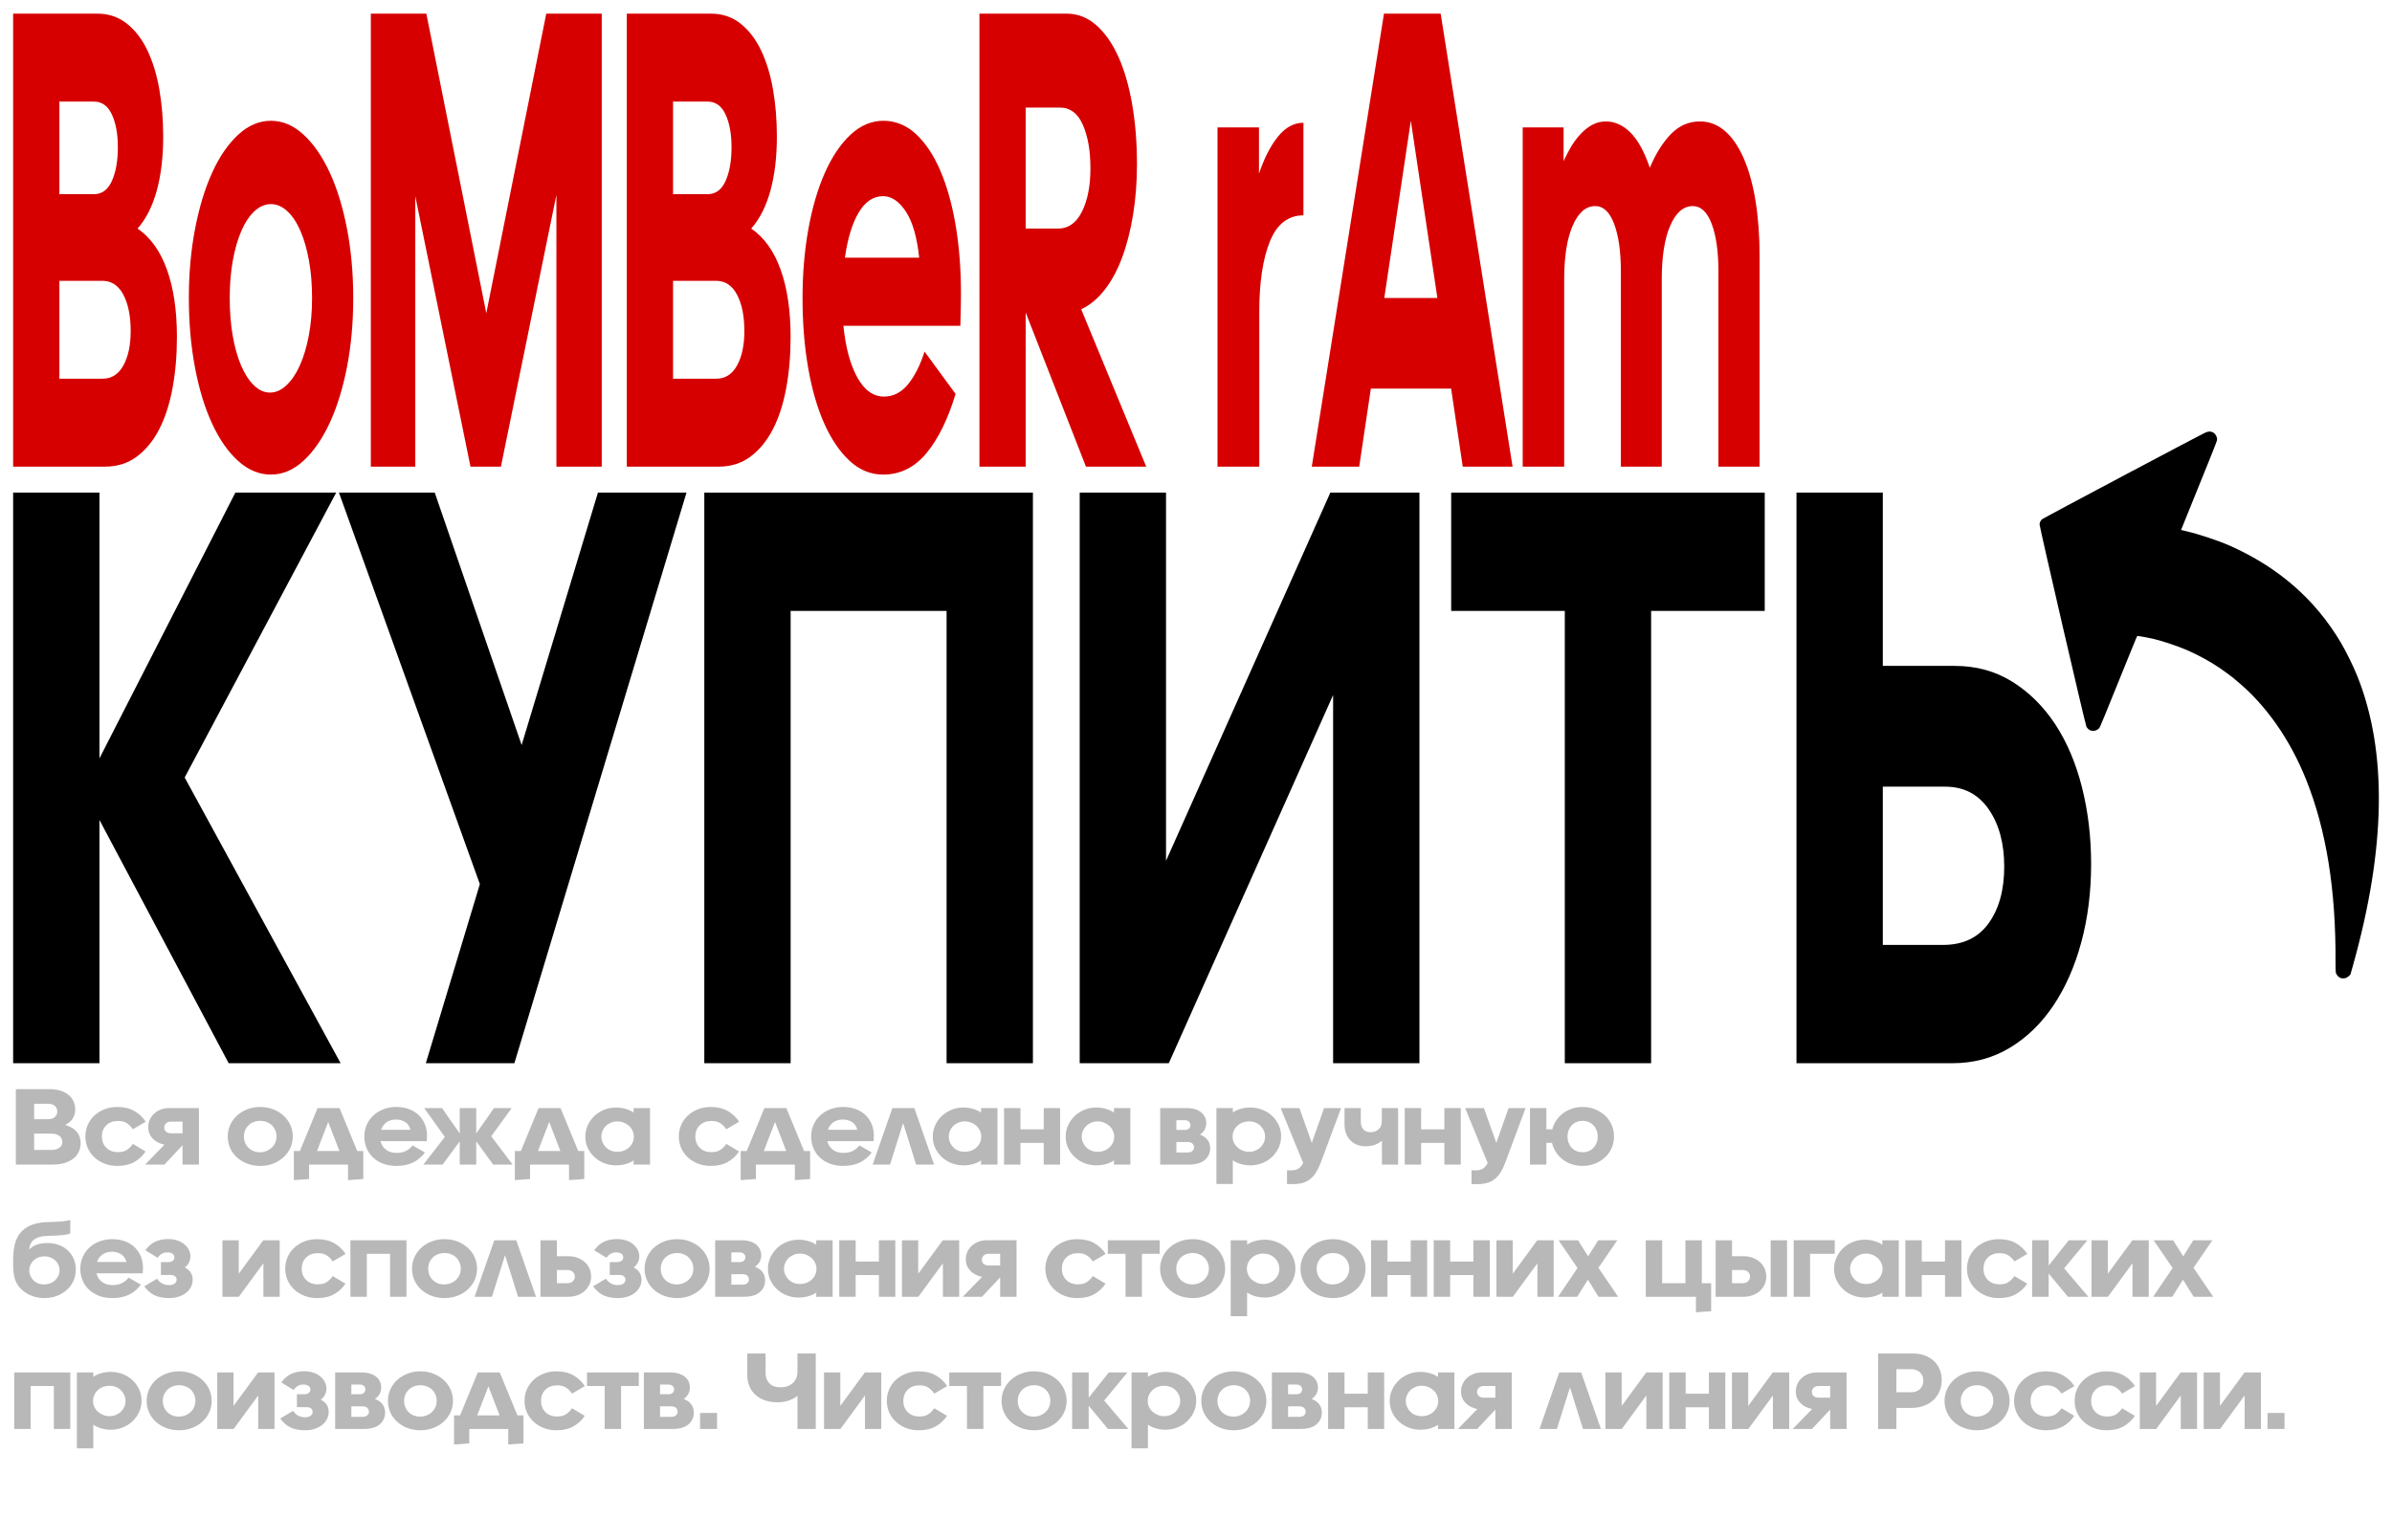 <?xml version="1.0" encoding="UTF-8"?> <svg xmlns="http://www.w3.org/2000/svg" id="_Слой_1" data-name="Слой_1" version="1.1" viewBox="0 0 1585.154 1020.815"><defs><style> .st0 { fill: #d60000; } .st1 { opacity: .28; } </style></defs><g><g><path d="M155.969,326.56h66.806l-100.393,188.836,103.345,189.388h-74.187l-85.628-161.229v161.229H8.703v-378.225h57.209v176.137l90.057-176.137Z"></path><path d="M340.882,704.785h-58.685l35.801-118.713-93.379-259.512h63.483l57.577,167.302,50.565-167.302h58.685l-114.048,378.225Z"></path><path d="M627.293,704.785v-299.819h-103.345v299.819h-57.208v-378.225h217.762v378.225h-57.209Z"></path><path d="M883.439,704.785v-244.051l-108.881,244.051h-59.054v-378.225h57.208v244.051l108.882-244.051h59.054v378.225h-57.209Z"></path><path d="M1036.975,704.785v-299.819h-75.294v-78.406h207.797v78.406h-75.294v299.819h-57.209Z"></path><path d="M1295.331,441.408c14.268,0,27.002,3.503,38.201,10.491,11.193,6.997,20.669,16.383,28.42,28.16,7.751,11.785,13.656,25.675,17.716,41.688,4.061,16.012,6.09,33.043,6.09,51.074,0,18.411-2.156,35.614-6.459,51.626-4.308,16.013-10.461,30.006-18.454,41.963-7.999,11.967-17.658,21.353-28.974,28.16-11.32,6.815-23.99,10.215-38.016,10.215h-103.345v-378.225h57.208v114.848h47.612ZM1287.581,626.379c13.287,0,23.373-4.779,30.265-14.356,6.886-9.568,10.335-22.086,10.335-37.546s-3.449-28.16-10.335-38.099c-6.892-9.938-16.487-14.908-28.789-14.908h-41.338v104.909h39.862Z"></path></g><path d="M1552.753,648.543c1.548.014,2.645-.445,3.788-1.534l1.073-1.037,1.567-5.57c21.959-78.124,22.971-142.001,3.077-192.03-2.666-6.681-7.572-16.627-11.163-22.683-16.947-28.468-41.27-49.681-73.379-63.94-7.339-3.265-20.459-7.655-28.655-9.547-2.03-.472-3.691-.89-3.691-.89-.015-.031.861-2.175,1.933-4.791,15.671-38.614,21.718-53.674,21.88-54.625.308-1.934-.845-4.264-2.616-5.239-1.567-.823-3.046-.813-5.086.109-3.916,1.747-107.795,56.88-108.388,57.521-.973,1.047-1.454,2.168-1.484,3.4-.011,1.756,30.23,132.412,31.032,133.994,1.685,3.299,5.801,3.798,8.464,1.005.593-.64,1.861-3.73,22.113-53.764,1.621-3.997,3.018-7.299,3.111-7.343.312-.147,6.877,1.028,11.059,1.991,5.446,1.263,16.136,4.856,22.067,7.432,7.249,3.155,15.072,7.449,21.485,11.778,2.698,1.852,7.906,5.644,8.788,6.427.219.182,1.548,1.308,2.982,2.498,18.887,15.682,34.787,38.364,45.37,64.669,13.569,33.748,19.964,73.401,19.658,122.028-.033,2.965.082,5.879.215,6.445.293,1.27,1.869,3.003,3.037,3.424.466.142,1.249.269,1.765.274Z"></path></g><g class="st1"><path d="M10.502,721.966h22.061c2.973,0,5.554.365,7.745,1.096,2.191.73,3.99,1.715,5.398,2.956s2.451,2.678,3.129,4.308c.678,1.631,1.017,3.371,1.017,5.221,0,2.239-.561,4.224-1.682,5.951-1.122,1.729-2.804,3.129-5.046,4.198,3.39.974,5.958,2.483,7.706,4.527,1.746,2.045,2.62,4.527,2.62,7.448,0,2.045-.391,3.943-1.173,5.696-.783,1.752-1.956,3.261-3.52,4.526-1.565,1.267-3.52,2.264-5.867,2.994-2.347.73-5.112,1.095-8.293,1.095H10.502v-50.018ZM22.627,731.678v10.222h9.075c2.085,0,3.65-.486,4.694-1.46,1.043-.973,1.565-2.214,1.565-3.724,0-1.46-.522-2.665-1.565-3.615-1.044-.949-2.608-1.423-4.694-1.423h-9.075ZM22.627,751.465v10.807h11.344c2.347,0,4.158-.486,5.437-1.46,1.277-.973,1.916-2.238,1.916-3.797,0-1.655-.639-2.993-1.916-4.016-1.279-1.022-3.117-1.534-5.516-1.534h-11.265Z"></path><path d="M96.478,763.294c-1.93,2.921-4.42,5.246-7.471,6.973s-6.794,2.592-11.226,2.592c-3.13,0-5.985-.511-8.567-1.533-2.581-1.022-4.811-2.41-6.689-4.162-1.877-1.753-3.338-3.809-4.381-6.17-1.044-2.361-1.565-4.904-1.565-7.631,0-2.725.521-5.28,1.565-7.667,1.043-2.384,2.503-4.454,4.381-6.205,1.878-1.753,4.107-3.141,6.689-4.162,2.582-1.022,5.437-1.534,8.567-1.534,4.432,0,8.201.902,11.304,2.702,3.102,1.802,5.594,4.162,7.471,7.083l-8.527,4.965c-1.044-1.558-2.321-2.859-3.833-3.906-1.514-1.047-3.521-1.57-6.024-1.57-3.182,0-5.75.949-7.706,2.848-1.956,1.898-2.934,4.381-2.934,7.447,0,3.067.978,5.562,2.934,7.485s4.524,2.884,7.706,2.884c2.503,0,4.511-.522,6.024-1.57,1.512-1.046,2.789-2.347,3.833-3.906l8.449,5.038Z"></path><path d="M120.966,771.984v-12.851l-12.047,12.851h-12.752l12.83-13.217c-1.513-.292-2.934-.766-4.263-1.423-1.33-.657-2.478-1.484-3.442-2.483-.966-.997-1.721-2.142-2.269-3.431s-.821-2.714-.821-4.272c0-1.753.352-3.408,1.056-4.965s1.668-2.896,2.895-4.017c1.225-1.118,2.686-2.008,4.381-2.665,1.694-.657,3.56-.985,5.594-.985h19.714v37.458h-10.874ZM113.299,751.246h7.667v-7.74h-7.667c-1.357,0-2.439.378-3.246,1.132-.81.755-1.213,1.692-1.213,2.811,0,1.121.403,2.032,1.213,2.739.808.706,1.89,1.058,3.246,1.058Z"></path><path d="M172.44,733.795c3.077,0,5.932.512,8.566,1.534,2.633,1.021,4.915,2.409,6.845,4.162,1.929,1.752,3.442,3.821,4.538,6.205,1.095,2.387,1.643,4.942,1.643,7.667,0,2.728-.548,5.27-1.643,7.631s-2.608,4.417-4.538,6.17c-1.93,1.752-4.212,3.14-6.845,4.162-2.634,1.022-5.49,1.533-8.566,1.533-3.078,0-5.933-.499-8.567-1.496-2.634-.998-4.916-2.373-6.845-4.126-1.93-1.752-3.43-3.821-4.498-6.207-1.069-2.384-1.603-4.94-1.603-7.667,0-2.725.548-5.28,1.642-7.667,1.095-2.384,2.594-4.454,4.499-6.205,1.903-1.753,4.172-3.141,6.806-4.162,2.633-1.022,5.489-1.534,8.567-1.534ZM172.44,742.995c-1.513,0-2.934.256-4.264.768-1.33.511-2.477,1.229-3.442,2.154-.966.925-1.721,2.02-2.269,3.285-.548,1.267-.821,2.654-.821,4.162,0,1.51.261,2.897.783,4.162.521,1.267,1.252,2.362,2.191,3.286.939.925,2.06,1.656,3.364,2.191,1.303.536,2.711.803,4.224.803,1.512,0,2.946-.267,4.303-.803,1.356-.535,2.529-1.266,3.52-2.191.99-.924,1.772-2.019,2.347-3.286.573-1.265.86-2.652.86-4.162,0-1.508-.274-2.895-.821-4.162-.548-1.265-1.304-2.36-2.269-3.285-.965-.925-2.112-1.644-3.442-2.154-1.33-.512-2.751-.768-4.263-.768Z"></path><path d="M230.645,782.28v-10.296h-25.816v9.565l-10.092.731v-19.277h3.989l11.735-28.477h14.551l11.735,28.477h3.991v18.546l-10.093.731ZM210.07,763.003h14.864l-7.432-19.277-7.431,19.277Z"></path><path d="M281.573,763.951c-1.983,2.775-4.525,4.954-7.627,6.535-3.104,1.582-6.898,2.373-11.383,2.373-3.234,0-6.141-.499-8.723-1.496-2.581-.998-4.799-2.361-6.65-4.089-1.852-1.727-3.274-3.784-4.263-6.17-.991-2.386-1.487-4.965-1.487-7.741,0-2.676.509-5.208,1.526-7.593,1.016-2.384,2.464-4.466,4.341-6.244,1.878-1.777,4.119-3.177,6.728-4.198,2.607-1.022,5.477-1.534,8.606-1.534,3.181,0,6.024.487,8.528,1.46,2.503.974,4.628,2.313,6.376,4.017,1.747,1.704,3.09,3.712,4.028,6.023.939,2.313,1.408,4.831,1.408,7.558,0,.73-.027,1.485-.078,2.264-.053.779-.078,1.217-.078,1.314h-30.667c.573,2.386,1.786,4.284,3.638,5.696,1.851,1.412,4.185,2.117,7.002,2.117,2.45,0,4.549-.45,6.297-1.351,1.747-.901,3.195-2.105,4.342-3.615l8.136,4.673ZM262.563,742.119c-2.556,0-4.681.597-6.376,1.789-1.695,1.193-2.908,2.86-3.638,5.002h19.48c-.575-2.287-1.748-3.991-3.521-5.112-1.773-1.118-3.755-1.679-5.945-1.679Z"></path><path d="M304.652,756.577l-11.344,15.407h-12.751l14.238-18.327-13.69-19.131h11.813l11.735,16.794v-16.794h10.952v16.794l11.735-16.794h11.735l-13.534,18.693,14.16,18.765h-12.909l-11.187-15.407v15.407h-10.952v-15.407Z"></path><path d="M377.093,782.28v-10.296h-25.816v9.565l-10.092.731v-19.277h3.989l11.735-28.477h14.551l11.735,28.477h3.991v18.546l-10.093.731ZM356.519,763.003h14.864l-7.432-19.277-7.431,19.277Z"></path><path d="M419.886,769.209c-1.408,1.022-3.143,1.824-5.203,2.409-2.061.584-4.237.876-6.532.876-2.765,0-5.373-.487-7.823-1.46-2.453-.973-4.59-2.31-6.415-4.016-1.826-1.703-3.286-3.712-4.381-6.023s-1.643-4.831-1.643-7.558c0-2.677.548-5.195,1.643-7.558,1.095-2.361,2.555-4.406,4.381-6.134,1.825-1.727,3.962-3.09,6.415-4.088,2.45-.998,5.058-1.497,7.823-1.497,2.295,0,4.471.305,6.532.913,2.06.609,3.795,1.423,5.203,2.446v-2.993h10.874v37.458h-10.874v-2.774ZM409.09,743.36c-1.513,0-2.907.268-4.185.803-1.278.536-2.385,1.254-3.325,2.154-.938.902-1.682,1.971-2.23,3.212s-.821,2.544-.821,3.907c0,1.412.274,2.726.821,3.943s1.291,2.288,2.23,3.212c.939.925,2.047,1.644,3.325,2.154,1.278.512,2.672.766,4.185.766,1.565,0,3.012-.255,4.342-.766,1.33-.511,2.489-1.229,3.481-2.154.99-.924,1.761-1.996,2.309-3.212s.821-2.531.821-3.943c0-1.363-.288-2.666-.862-3.907s-1.356-2.31-2.347-3.212c-.991-.901-2.152-1.618-3.481-2.154-1.33-.535-2.752-.803-4.264-.803Z"></path><path d="M489.745,763.294c-1.93,2.921-4.42,5.246-7.47,6.973-3.051,1.727-6.795,2.592-11.227,2.592-3.129,0-5.984-.511-8.566-1.533-2.582-1.022-4.812-2.41-6.689-4.162-1.878-1.753-3.339-3.809-4.381-6.17-1.044-2.361-1.565-4.904-1.565-7.631,0-2.725.521-5.28,1.565-7.667,1.042-2.384,2.503-4.454,4.381-6.205,1.877-1.753,4.106-3.141,6.689-4.162,2.581-1.022,5.437-1.534,8.566-1.534,4.432,0,8.201.902,11.305,2.702,3.102,1.802,5.594,4.162,7.471,7.083l-8.528,4.965c-1.043-1.558-2.322-2.859-3.834-3.906-1.513-1.047-3.52-1.57-6.023-1.57-3.182,0-5.75.949-7.706,2.848-1.956,1.898-2.933,4.381-2.933,7.447,0,3.067.977,5.562,2.933,7.485s4.524,2.884,7.706,2.884c2.503,0,4.51-.522,6.023-1.57,1.512-1.046,2.79-2.347,3.834-3.906l8.449,5.038Z"></path><path d="M526.749,782.28v-10.296h-25.816v9.565l-10.092.731v-19.277h3.989l11.735-28.477h14.551l11.735,28.477h3.991v18.546l-10.093.731ZM506.175,763.003h14.864l-7.432-19.277-7.431,19.277Z"></path><path d="M577.678,763.951c-1.983,2.775-4.525,4.954-7.627,6.535-3.104,1.582-6.898,2.373-11.383,2.373-3.234,0-6.141-.499-8.723-1.496-2.581-.998-4.799-2.361-6.65-4.089-1.852-1.727-3.274-3.784-4.263-6.17-.991-2.386-1.487-4.965-1.487-7.741,0-2.676.509-5.208,1.526-7.593,1.016-2.384,2.464-4.466,4.341-6.244,1.878-1.777,4.119-3.177,6.728-4.198,2.607-1.022,5.477-1.534,8.606-1.534,3.181,0,6.024.487,8.528,1.46,2.503.974,4.628,2.313,6.376,4.017,1.747,1.704,3.09,3.712,4.028,6.023.939,2.313,1.408,4.831,1.408,7.558,0,.73-.027,1.485-.078,2.264-.053.779-.078,1.217-.078,1.314h-30.667c.573,2.386,1.786,4.284,3.638,5.696,1.851,1.412,4.185,2.117,7.002,2.117,2.45,0,4.549-.45,6.297-1.351,1.747-.901,3.195-2.105,4.342-3.615l8.136,4.673ZM558.668,742.119c-2.556,0-4.681.597-6.376,1.789-1.695,1.193-2.908,2.86-3.638,5.002h19.48c-.575-2.287-1.748-3.991-3.521-5.112-1.773-1.118-3.755-1.679-5.945-1.679Z"></path><path d="M607.093,771.984l-8.606-27.527-8.684,27.527h-11.5l13.065-37.458h14.551l13.065,37.458h-11.892Z"></path><path d="M650.12,769.209c-1.408,1.022-3.143,1.824-5.203,2.409-2.061.584-4.237.876-6.532.876-2.765,0-5.373-.487-7.823-1.46-2.453-.973-4.59-2.31-6.415-4.016-1.826-1.703-3.286-3.712-4.381-6.023s-1.643-4.831-1.643-7.558c0-2.677.548-5.195,1.643-7.558,1.095-2.361,2.555-4.406,4.381-6.134,1.825-1.727,3.962-3.09,6.415-4.088,2.45-.998,5.058-1.497,7.823-1.497,2.295,0,4.471.305,6.532.913,2.06.609,3.795,1.423,5.203,2.446v-2.993h10.874v37.458h-10.874v-2.774ZM639.323,743.36c-1.513,0-2.907.268-4.185.803-1.278.536-2.385,1.254-3.325,2.154-.938.902-1.682,1.971-2.23,3.212s-.821,2.544-.821,3.907c0,1.412.274,2.726.821,3.943s1.291,2.288,2.23,3.212c.939.925,2.047,1.644,3.325,2.154,1.278.512,2.672.766,4.185.766,1.565,0,3.012-.255,4.342-.766,1.33-.511,2.489-1.229,3.481-2.154.99-.924,1.761-1.996,2.309-3.212s.821-2.531.821-3.943c0-1.363-.288-2.666-.862-3.907s-1.356-2.31-2.347-3.212c-.991-.901-2.152-1.618-3.481-2.154-1.33-.535-2.752-.803-4.264-.803Z"></path><path d="M691.66,771.984v-14.384h-15.411v14.384h-10.874v-37.458h10.874v14.093h15.411v-14.093h10.874v37.458h-10.874Z"></path><path d="M738.207,769.209c-1.408,1.022-3.143,1.824-5.203,2.409-2.061.584-4.237.876-6.532.876-2.765,0-5.373-.487-7.823-1.46-2.453-.973-4.59-2.31-6.415-4.016-1.826-1.703-3.286-3.712-4.381-6.023s-1.643-4.831-1.643-7.558c0-2.677.548-5.195,1.643-7.558,1.095-2.361,2.555-4.406,4.381-6.134,1.825-1.727,3.962-3.09,6.415-4.088,2.45-.998,5.058-1.497,7.823-1.497,2.295,0,4.471.305,6.532.913,2.06.609,3.795,1.423,5.203,2.446v-2.993h10.874v37.458h-10.874v-2.774ZM727.41,743.36c-1.513,0-2.907.268-4.185.803-1.278.536-2.385,1.254-3.325,2.154-.938.902-1.682,1.971-2.23,3.212s-.821,2.544-.821,3.907c0,1.412.274,2.726.821,3.943s1.291,2.288,2.23,3.212c.939.925,2.047,1.644,3.325,2.154,1.278.512,2.672.766,4.185.766,1.565,0,3.012-.255,4.342-.766,1.33-.511,2.489-1.229,3.481-2.154.99-.924,1.761-1.996,2.309-3.212s.821-2.531.821-3.943c0-1.363-.288-2.666-.862-3.907s-1.356-2.31-2.347-3.212c-.991-.901-2.152-1.618-3.481-2.154-1.33-.535-2.752-.803-4.264-.803Z"></path><path d="M787.726,771.984h-18.853v-37.458h17.367c2.242,0,4.197.268,5.867.803,1.669.535,3.038,1.266,4.107,2.19,1.068.925,1.864,1.984,2.385,3.177.522,1.193.783,2.446.783,3.761,0,1.655-.365,3.127-1.095,4.417-.731,1.291-1.748,2.373-3.051,3.249,4.485,1.705,6.728,4.723,6.728,9.055,0,3.116-1.173,5.695-3.52,7.74-2.348,2.045-5.92,3.067-10.718,3.067ZM785.144,742.557h-5.555v6.426h5.555c1.252,0,2.191-.316,2.816-.949.627-.632.939-1.388.939-2.264,0-.828-.313-1.57-.939-2.227-.626-.658-1.564-.987-2.816-.987ZM787.1,757.015h-7.51v6.936h7.51c1.356,0,2.387-.34,3.09-1.022.705-.68,1.056-1.46,1.056-2.336,0-1.022-.352-1.874-1.056-2.555-.704-.682-1.734-1.022-3.09-1.022Z"></path><path d="M828.719,772.494c-2.296,0-4.473-.304-6.533-.912-2.061-.609-3.794-1.425-5.202-2.447v15.7h-10.874v-50.31h10.874v2.921c1.408-1.022,3.141-1.826,5.202-2.41,2.06-.584,4.237-.876,6.533-.876,2.711,0,5.307.487,7.784,1.46,2.476.974,4.628,2.313,6.454,4.016,1.825,1.705,3.286,3.724,4.381,6.06,1.095,2.338,1.642,4.845,1.642,7.522,0,2.726-.547,5.257-1.642,7.593s-2.556,4.37-4.381,6.097c-1.826,1.729-3.978,3.092-6.454,4.089-2.477.997-5.073,1.496-7.784,1.496ZM827.781,743.36c-1.565,0-3.012.256-4.342.766-1.33.512-2.492,1.23-3.482,2.154-.99.925-1.76,1.997-2.308,3.213s-.821,2.532-.821,3.943c0,1.412.287,2.726.86,3.943s1.356,2.276,2.348,3.175c.99.902,2.151,1.619,3.481,2.154,1.33.536,2.75.803,4.264.803,1.459,0,2.841-.267,4.145-.803,1.303-.535,2.426-1.252,3.364-2.154.939-.899,1.682-1.959,2.23-3.175s.821-2.531.821-3.943c0-1.411-.274-2.726-.821-3.943s-1.29-2.288-2.23-3.213c-.938-.924-2.061-1.642-3.364-2.154-1.304-.511-2.686-.766-4.145-.766Z"></path><path d="M875.267,770.67c-.939,2.483-1.97,4.623-3.09,6.426-1.122,1.8-2.414,3.285-3.873,4.454-1.461,1.169-3.129,2.019-5.007,2.555-1.878.535-4.043.803-6.493.803h-3.912v-9.127h3.285c1.826,0,3.338-.438,4.538-1.314,1.199-.876,2.164-2.045,2.894-3.505l-14.942-36.436h12.438l8.215,23.074,8.136-23.074h11.265l-13.456,36.144Z"></path><path d="M926.509,771.984h-10.718v-15.845c-2.868,2.483-6.441,3.724-10.717,3.724-2.191,0-4.146-.353-5.867-1.059-1.721-.705-3.195-1.703-4.42-2.993-1.226-1.289-2.165-2.836-2.816-4.637-.653-1.801-.977-3.797-.977-5.988v-10.66h10.795v9.054c0,2.045.548,3.713,1.643,5.002,1.095,1.291,2.711,1.935,4.851,1.935,2.138,0,3.912-.645,5.32-1.935,1.408-1.289,2.112-3.104,2.112-5.44v-8.616h10.796v37.458Z"></path><path d="M957.175,771.984v-14.384h-15.411v14.384h-10.874v-37.458h10.874v14.093h15.411v-14.093h10.874v37.458h-10.874Z"></path><path d="M997.542,770.67c-.939,2.483-1.97,4.623-3.09,6.426-1.122,1.8-2.414,3.285-3.873,4.454-1.461,1.169-3.129,2.019-5.007,2.555-1.878.535-4.043.803-6.493.803h-3.912v-9.127h3.285c1.826,0,3.338-.438,4.538-1.314,1.199-.876,2.164-2.045,2.894-3.505l-14.942-36.436h12.438l8.215,23.074,8.136-23.074h11.265l-13.456,36.144Z"></path><path d="M1048.784,772.86c-2.608,0-5.034-.378-7.275-1.132-2.244-.754-4.238-1.812-5.985-3.177-1.748-1.362-3.234-2.981-4.459-4.855s-2.073-3.907-2.542-6.097h-3.755v14.384h-10.874v-37.458h10.874v14.093h3.912c.521-2.142,1.394-4.114,2.62-5.915,1.225-1.8,2.711-3.359,4.459-4.673,1.747-1.315,3.729-2.349,5.946-3.104,2.216-.754,4.576-1.132,7.08-1.132,2.973,0,5.723.512,8.253,1.534,2.529,1.021,4.733,2.409,6.611,4.162,1.878,1.752,3.337,3.821,4.381,6.205,1.042,2.387,1.564,4.942,1.564,7.667,0,2.728-.522,5.27-1.564,7.631-1.044,2.361-2.503,4.417-4.381,6.17-1.878,1.752-4.081,3.14-6.611,4.162s-5.28,1.533-8.253,1.533ZM1058.797,753.437c0-1.558-.262-2.981-.783-4.272-.522-1.289-1.226-2.386-2.113-3.286-.888-.901-1.943-1.607-3.168-2.117-1.226-.512-2.542-.768-3.951-.768s-2.726.245-3.951.731c-1.226.487-2.283,1.193-3.169,2.117-.888.925-1.591,2.021-2.112,3.286-.522,1.266-.783,2.678-.783,4.235,0,1.559.261,2.983.783,4.272.521,1.291,1.224,2.399,2.112,3.323.886.925,1.943,1.631,3.169,2.117,1.224.487,2.542.731,3.951.731s2.724-.244,3.951-.731c1.225-.486,2.28-1.192,3.168-2.117.886-.924,1.591-2.02,2.113-3.286.521-1.265.783-2.676.783-4.235Z"></path><path d="M29.434,860.482c-3.129,0-6.037-.547-8.723-1.642-2.687-1.095-4.968-2.592-6.845-4.49-.731-.731-1.408-1.545-2.034-2.447-.626-.899-1.173-1.959-1.643-3.175-.469-1.217-.834-2.617-1.095-4.199-.261-1.581-.391-3.419-.391-5.513v-3.578c0-3.359.286-6.535.86-9.53.573-2.993,1.682-5.633,3.325-7.922,1.642-2.288,3.963-4.137,6.963-5.55,2.998-1.411,6.896-2.191,11.695-2.336l4.381-.146c2.607-.097,4.733-.244,6.375-.438,1.643-.194,3.064-.463,4.264-.803v8.981c-2.191.78-5.711,1.241-10.561,1.388l-4.381.146c-2.296.097-4.199.378-5.711.839-1.513.464-2.738,1.095-3.677,1.898-.939.803-1.631,1.741-2.073,2.811-.444,1.072-.744,2.24-.9,3.505.47-.438,1.043-.913,1.721-1.423.677-.512,1.512-.985,2.503-1.423.99-.439,2.124-.791,3.403-1.059,1.277-.267,2.75-.402,4.42-.402,2.816,0,5.398.439,7.745,1.315s4.342,2.106,5.985,3.687c1.643,1.582,2.92,3.445,3.834,5.585.912,2.143,1.369,4.455,1.369,6.938,0,2.726-.522,5.246-1.565,7.558-1.044,2.312-2.503,4.307-4.381,5.988-1.878,1.679-4.081,3.006-6.611,3.979-2.53.973-5.28,1.46-8.253,1.46ZM29.434,832.808c-1.408,0-2.726.231-3.951.694-1.226.463-2.282,1.107-3.169,1.935-.888.828-1.592,1.813-2.112,2.956-.522,1.145-.783,2.399-.783,3.761,0,1.314.247,2.532.744,3.651.495,1.12,1.173,2.105,2.034,2.956.861.853,1.89,1.51,3.091,1.972,1.199.463,2.503.694,3.912.694,1.408,0,2.738-.231,3.989-.694s2.334-1.12,3.246-1.972c.912-.851,1.643-1.849,2.191-2.993.548-1.143.821-2.397.821-3.761,0-1.314-.261-2.531-.783-3.65-.522-1.12-1.226-2.093-2.112-2.921-.888-.828-1.943-1.473-3.168-1.935-1.226-.463-2.543-.694-3.951-.694Z"></path><path d="M93.348,851.574c-1.982,2.775-4.525,4.954-7.627,6.535-3.104,1.582-6.898,2.373-11.383,2.373-3.235,0-6.141-.499-8.723-1.496-2.582-.998-4.799-2.361-6.65-4.089-1.852-1.727-3.274-3.784-4.264-6.17-.991-2.386-1.486-4.965-1.486-7.741,0-2.676.508-5.208,1.526-7.593,1.017-2.384,2.464-4.466,4.342-6.244,1.877-1.777,4.119-3.177,6.728-4.198,2.607-1.022,5.476-1.534,8.606-1.534,3.18,0,6.024.487,8.527,1.46,2.503.974,4.628,2.313,6.375,4.017,1.747,1.704,3.091,3.712,4.029,6.023.939,2.313,1.408,4.831,1.408,7.558,0,.73-.027,1.485-.078,2.264-.052.779-.078,1.217-.078,1.314h-30.667c.574,2.386,1.786,4.284,3.638,5.696,1.85,1.412,4.185,2.117,7.002,2.117,2.451,0,4.55-.45,6.298-1.351,1.747-.901,3.194-2.105,4.342-3.615l8.136,4.673ZM74.338,829.741c-2.556,0-4.682.597-6.376,1.789-1.695,1.193-2.908,2.86-3.638,5.002h19.48c-.575-2.287-1.748-3.991-3.52-5.112-1.774-1.118-3.755-1.679-5.946-1.679Z"></path><path d="M112.123,860.482c-3.912,0-7.172-.632-9.779-1.898-2.608-1.265-4.85-3.237-6.728-5.914l8.449-5.039c1.982,2.825,4.616,4.236,7.902,4.236,1.565,0,2.803-.328,3.716-.985.912-.658,1.369-1.571,1.369-2.739,0-.876-.365-1.594-1.095-2.154-.731-.559-1.748-.84-3.051-.84h-6.259v-8.543h4.772c1.356,0,2.386-.292,3.09-.876s1.056-1.289,1.056-2.117c0-1.12-.418-1.972-1.252-2.555-.835-.584-1.93-.877-3.286-.877-1.513,0-2.777.305-3.794.913-1.017.609-1.943,1.497-2.777,2.666l-8.136-4.965c1.825-2.629,4.015-4.527,6.571-5.696,2.555-1.168,5.398-1.752,8.527-1.752,2.191,0,4.198.304,6.024.913,1.825.609,3.376,1.436,4.655,2.483,1.277,1.047,2.28,2.264,3.012,3.65.73,1.388,1.095,2.837,1.095,4.345,0,1.51-.326,2.908-.978,4.198-.653,1.291-1.578,2.373-2.777,3.25,3.494,1.801,5.242,4.478,5.242,8.031,0,1.753-.379,3.372-1.134,4.856-.757,1.485-1.826,2.774-3.207,3.87-1.383,1.095-3.026,1.96-4.929,2.592-1.904.631-4.003.949-6.298.949Z"></path><path d="M174.55,859.606v-22.198l-16.272,22.198h-10.874v-37.458h10.796v22.198l16.272-22.198h10.874v37.458h-10.796Z"></path><path d="M228.919,850.917c-1.929,2.921-4.42,5.246-7.47,6.973s-6.795,2.592-11.226,2.592c-3.13,0-5.985-.511-8.567-1.533s-4.811-2.41-6.689-4.162c-1.877-1.753-3.338-3.809-4.381-6.17-1.044-2.361-1.565-4.904-1.565-7.631,0-2.725.521-5.28,1.565-7.667,1.043-2.384,2.503-4.454,4.381-6.205,1.878-1.753,4.107-3.141,6.689-4.162,2.581-1.022,5.437-1.534,8.567-1.534,4.431,0,8.2.902,11.304,2.702,3.102,1.802,5.594,4.162,7.472,7.083l-8.529,4.965c-1.043-1.558-2.321-2.859-3.834-3.906s-3.52-1.57-6.022-1.57c-3.182,0-5.752.949-7.707,2.848-1.956,1.898-2.934,4.381-2.934,7.447,0,3.067.978,5.562,2.934,7.485,1.955,1.923,4.525,2.884,7.707,2.884,2.502,0,4.509-.522,6.022-1.57,1.513-1.046,2.79-2.347,3.834-3.906l8.449,5.038Z"></path><path d="M258.492,859.606v-28.477h-15.411v28.477h-10.874v-37.458h37.16v37.458h-10.874Z"></path><path d="M294.555,821.417c3.077,0,5.932.512,8.567,1.534,2.633,1.021,4.915,2.409,6.846,4.162,1.929,1.752,3.442,3.821,4.537,6.205,1.095,2.387,1.643,4.942,1.643,7.667,0,2.728-.548,5.27-1.643,7.631s-2.608,4.417-4.537,6.17c-1.931,1.752-4.212,3.14-6.846,4.162-2.634,1.022-5.49,1.533-8.567,1.533s-5.933-.499-8.566-1.496c-2.634-.998-4.917-2.373-6.846-4.126-1.93-1.752-3.43-3.821-4.498-6.207-1.069-2.384-1.604-4.94-1.604-7.667,0-2.725.548-5.28,1.643-7.667,1.095-2.384,2.594-4.454,4.498-6.205,1.904-1.753,4.172-3.141,6.807-4.162,2.632-1.022,5.489-1.534,8.566-1.534ZM294.555,830.617c-1.513,0-2.933.256-4.263.768-1.33.511-2.477,1.229-3.442,2.154-.965.925-1.721,2.02-2.269,3.285-.548,1.267-.821,2.654-.821,4.162,0,1.51.26,2.897.783,4.162.521,1.267,1.251,2.362,2.19,3.286.939.925,2.06,1.656,3.364,2.191,1.303.536,2.711.803,4.225.803,1.512,0,2.945-.267,4.302-.803,1.355-.535,2.529-1.266,3.521-2.191.989-.924,1.772-2.019,2.347-3.286.574-1.265.86-2.652.86-4.162,0-1.508-.274-2.895-.821-4.162-.548-1.265-1.304-2.36-2.269-3.285-.965-.925-2.113-1.644-3.442-2.154-1.33-.512-2.752-.768-4.264-.768Z"></path><path d="M343.294,859.606l-8.606-27.527-8.684,27.527h-11.5l13.065-37.458h14.551l13.065,37.458h-11.892Z"></path><path d="M358.158,859.606v-37.458h10.874v10.588h7.823c2.034,0,3.951.328,5.749.985,1.8.657,3.377,1.57,4.733,2.739,1.356,1.168,2.426,2.58,3.208,4.235.783,1.656,1.173,3.48,1.173,5.476,0,1.997-.391,3.81-1.173,5.44-.783,1.631-1.852,3.042-3.208,4.235-1.356,1.193-2.947,2.119-4.772,2.775-1.826.657-3.782.985-5.867.985h-18.54ZM375.916,841.863h-6.884v8.762h6.884c1.565,0,2.79-.426,3.678-1.278.885-.851,1.329-1.886,1.329-3.103,0-1.266-.444-2.312-1.329-3.14-.888-.828-2.113-1.241-3.678-1.241Z"></path><path d="M409.556,860.482c-3.912,0-7.172-.632-9.779-1.898-2.608-1.265-4.85-3.237-6.728-5.914l8.449-5.039c1.982,2.825,4.616,4.236,7.901,4.236,1.565,0,2.803-.328,3.717-.985.911-.658,1.369-1.571,1.369-2.739,0-.876-.366-1.594-1.095-2.154-.732-.559-1.748-.84-3.051-.84h-6.259v-8.543h4.773c1.355,0,2.385-.292,3.09-.876.704-.584,1.055-1.289,1.055-2.117,0-1.12-.418-1.972-1.251-2.555-.834-.584-1.93-.877-3.286-.877-1.513,0-2.777.305-3.794.913-1.017.609-1.944,1.497-2.777,2.666l-8.137-4.965c1.826-2.629,4.015-4.527,6.572-5.696,2.554-1.168,5.398-1.752,8.528-1.752,2.19,0,4.197.304,6.023.913,1.825.609,3.376,1.436,4.655,2.483,1.277,1.047,2.28,2.264,3.012,3.65.729,1.388,1.095,2.837,1.095,4.345,0,1.51-.327,2.908-.978,4.198-.653,1.291-1.578,2.373-2.777,3.25,3.494,1.801,5.242,4.478,5.242,8.031,0,1.753-.379,3.372-1.134,4.856-.757,1.485-1.827,2.774-3.208,3.87-1.382,1.095-3.025,1.96-4.928,2.592-1.905.631-4.004.949-6.298.949Z"></path><path d="M448.671,821.417c3.077,0,5.932.512,8.567,1.534,2.633,1.021,4.915,2.409,6.846,4.162,1.929,1.752,3.442,3.821,4.537,6.205,1.095,2.387,1.643,4.942,1.643,7.667,0,2.728-.548,5.27-1.643,7.631-1.095,2.361-2.608,4.417-4.537,6.17-1.931,1.752-4.212,3.14-6.846,4.162-2.634,1.022-5.49,1.533-8.567,1.533s-5.933-.499-8.566-1.496c-2.634-.998-4.917-2.373-6.846-4.126-1.93-1.752-3.43-3.821-4.498-6.207-1.069-2.384-1.604-4.94-1.604-7.667,0-2.725.548-5.28,1.643-7.667,1.095-2.384,2.594-4.454,4.498-6.205,1.904-1.753,4.172-3.141,6.807-4.162,2.632-1.022,5.489-1.534,8.566-1.534ZM448.671,830.617c-1.513,0-2.933.256-4.263.768-1.33.511-2.477,1.229-3.442,2.154-.965.925-1.721,2.02-2.269,3.285-.548,1.267-.821,2.654-.821,4.162,0,1.51.26,2.897.783,4.162.521,1.267,1.251,2.362,2.19,3.286.939.925,2.06,1.656,3.364,2.191,1.303.536,2.711.803,4.225.803,1.512,0,2.945-.267,4.302-.803,1.355-.535,2.529-1.266,3.521-2.191.989-.924,1.772-2.019,2.347-3.286.574-1.265.86-2.652.86-4.162,0-1.508-.274-2.895-.821-4.162-.548-1.265-1.304-2.36-2.269-3.285-.965-.925-2.113-1.644-3.442-2.154-1.33-.512-2.752-.768-4.264-.768Z"></path><path d="M492.794,859.606h-18.853v-37.458h17.367c2.242,0,4.197.268,5.867.803,1.669.535,3.038,1.266,4.107,2.19,1.068.925,1.864,1.984,2.385,3.177.522,1.193.783,2.446.783,3.761,0,1.655-.365,3.127-1.095,4.417-.731,1.291-1.748,2.373-3.051,3.249,4.485,1.705,6.728,4.723,6.728,9.055,0,3.116-1.173,5.695-3.52,7.74-2.348,2.045-5.92,3.067-10.718,3.067ZM490.212,830.179h-5.555v6.426h5.555c1.252,0,2.191-.316,2.816-.949.627-.632.939-1.388.939-2.264,0-.828-.313-1.57-.939-2.227-.626-.658-1.564-.987-2.816-.987ZM492.168,844.638h-7.51v6.936h7.51c1.356,0,2.387-.34,3.09-1.022.705-.68,1.056-1.46,1.056-2.336,0-1.022-.352-1.874-1.056-2.555-.704-.682-1.734-1.022-3.09-1.022Z"></path><path d="M540.907,856.832c-1.408,1.022-3.143,1.824-5.203,2.409-2.061.584-4.237.876-6.532.876-2.765,0-5.373-.487-7.823-1.46-2.453-.973-4.59-2.31-6.415-4.016-1.826-1.703-3.286-3.712-4.381-6.023-1.095-2.312-1.643-4.831-1.643-7.558,0-2.677.548-5.195,1.643-7.558,1.095-2.361,2.555-4.406,4.381-6.134,1.825-1.727,3.962-3.09,6.415-4.088,2.45-.998,5.058-1.497,7.823-1.497,2.295,0,4.471.305,6.532.913,2.06.609,3.795,1.423,5.203,2.446v-2.993h10.874v37.458h-10.874v-2.774ZM530.11,830.983c-1.513,0-2.907.268-4.185.803-1.278.536-2.385,1.254-3.325,2.154-.938.902-1.682,1.971-2.23,3.212s-.821,2.544-.821,3.907c0,1.412.274,2.726.821,3.943s1.291,2.288,2.23,3.212c.939.925,2.047,1.644,3.325,2.154,1.278.512,2.672.766,4.185.766,1.565,0,3.012-.255,4.342-.766,1.33-.511,2.489-1.229,3.481-2.154.99-.924,1.761-1.996,2.309-3.212s.821-2.531.821-3.943c0-1.363-.288-2.666-.862-3.907s-1.356-2.31-2.347-3.212c-.991-.901-2.152-1.618-3.481-2.154-1.33-.535-2.752-.803-4.264-.803Z"></path><path d="M582.447,859.606v-14.384h-15.411v14.384h-10.874v-37.458h10.874v14.093h15.411v-14.093h10.874v37.458h-10.874Z"></path><path d="M624.847,859.606v-22.198l-16.272,22.198h-10.874v-37.458h10.796v22.198l16.272-22.198h10.874v37.458h-10.796Z"></path><path d="M662.788,859.606v-12.851l-12.047,12.851h-12.751l12.83-13.217c-1.514-.292-2.934-.766-4.264-1.423s-2.477-1.484-3.442-2.483c-.965-.997-1.721-2.142-2.269-3.431s-.821-2.714-.821-4.272c0-1.753.352-3.408,1.056-4.965.704-1.558,1.668-2.896,2.894-4.017,1.225-1.118,2.685-2.008,4.381-2.665,1.694-.657,3.559-.985,5.594-.985h19.714v37.458h-10.874ZM655.122,838.869h7.666v-7.74h-7.666c-1.357,0-2.439.378-3.247,1.132-.809.755-1.212,1.692-1.212,2.811,0,1.121.404,2.032,1.212,2.739s1.89,1.058,3.247,1.058Z"></path><path d="M732.648,850.917c-1.93,2.921-4.42,5.246-7.47,6.973-3.051,1.727-6.795,2.592-11.227,2.592-3.129,0-5.984-.511-8.566-1.533-2.582-1.022-4.812-2.41-6.689-4.162-1.878-1.753-3.339-3.809-4.381-6.17-1.044-2.361-1.565-4.904-1.565-7.631,0-2.725.521-5.28,1.565-7.667,1.042-2.384,2.503-4.454,4.381-6.205,1.877-1.753,4.106-3.141,6.689-4.162,2.581-1.022,5.437-1.534,8.566-1.534,4.432,0,8.201.902,11.305,2.702,3.102,1.802,5.594,4.162,7.471,7.083l-8.528,4.965c-1.043-1.558-2.322-2.859-3.834-3.906-1.513-1.047-3.52-1.57-6.023-1.57-3.182,0-5.75.949-7.706,2.848-1.956,1.898-2.933,4.381-2.933,7.447,0,3.067.977,5.562,2.933,7.485s4.524,2.884,7.706,2.884c2.503,0,4.51-.522,6.023-1.57,1.512-1.046,2.79-2.347,3.834-3.906l8.449,5.038Z"></path><path d="M768.478,831.129h-11.735v28.477h-10.874v-28.477h-11.735v-8.981h34.344v8.981Z"></path><path d="M790.304,821.417c3.077,0,5.932.512,8.567,1.534,2.633,1.021,4.915,2.409,6.846,4.162,1.929,1.752,3.442,3.821,4.537,6.205,1.095,2.387,1.643,4.942,1.643,7.667,0,2.728-.548,5.27-1.643,7.631s-2.608,4.417-4.537,6.17c-1.931,1.752-4.212,3.14-6.846,4.162-2.634,1.022-5.49,1.533-8.567,1.533s-5.933-.499-8.566-1.496c-2.634-.998-4.917-2.373-6.846-4.126-1.93-1.752-3.43-3.821-4.498-6.207-1.069-2.384-1.604-4.94-1.604-7.667,0-2.725.548-5.28,1.643-7.667,1.095-2.384,2.594-4.454,4.498-6.205,1.904-1.753,4.172-3.141,6.807-4.162,2.632-1.022,5.489-1.534,8.566-1.534ZM790.304,830.617c-1.513,0-2.933.256-4.263.768-1.33.511-2.477,1.229-3.442,2.154-.965.925-1.721,2.02-2.269,3.285-.548,1.267-.821,2.654-.821,4.162,0,1.51.26,2.897.783,4.162.521,1.267,1.251,2.362,2.19,3.286.939.925,2.06,1.656,3.364,2.191,1.303.536,2.711.803,4.225.803,1.512,0,2.945-.267,4.302-.803,1.355-.535,2.529-1.266,3.521-2.191.989-.924,1.772-2.019,2.347-3.286.574-1.265.86-2.652.86-4.162,0-1.508-.274-2.895-.821-4.162-.548-1.265-1.304-2.36-2.269-3.285-.965-.925-2.113-1.644-3.442-2.154-1.33-.512-2.752-.768-4.264-.768Z"></path><path d="M838.182,860.117c-2.296,0-4.473-.304-6.533-.912-2.061-.609-3.794-1.425-5.202-2.447v15.7h-10.874v-50.31h10.874v2.921c1.408-1.022,3.141-1.826,5.202-2.41,2.06-.584,4.237-.876,6.533-.876,2.711,0,5.307.487,7.784,1.46,2.476.974,4.628,2.313,6.454,4.016,1.825,1.705,3.286,3.724,4.381,6.06,1.095,2.338,1.642,4.845,1.642,7.522,0,2.726-.547,5.257-1.642,7.593s-2.556,4.37-4.381,6.097c-1.826,1.729-3.978,3.092-6.454,4.089-2.477.997-5.073,1.496-7.784,1.496ZM837.243,830.983c-1.565,0-3.012.256-4.342.766-1.33.512-2.492,1.23-3.482,2.154-.99.925-1.76,1.997-2.308,3.213s-.821,2.532-.821,3.943c0,1.412.287,2.726.86,3.943s1.356,2.276,2.348,3.175c.99.902,2.151,1.619,3.481,2.154,1.33.536,2.75.803,4.264.803,1.459,0,2.841-.267,4.145-.803,1.303-.535,2.426-1.252,3.364-2.154.939-.899,1.682-1.959,2.23-3.175s.821-2.531.821-3.943c0-1.411-.274-2.726-.821-3.943s-1.29-2.288-2.23-3.213c-.938-.924-2.061-1.642-3.364-2.154-1.304-.511-2.686-.766-4.145-.766Z"></path><path d="M883.32,821.417c3.077,0,5.932.512,8.567,1.534,2.633,1.021,4.915,2.409,6.846,4.162,1.929,1.752,3.442,3.821,4.537,6.205,1.095,2.387,1.643,4.942,1.643,7.667,0,2.728-.548,5.27-1.643,7.631-1.095,2.361-2.608,4.417-4.537,6.17-1.931,1.752-4.212,3.14-6.846,4.162-2.634,1.022-5.49,1.533-8.567,1.533s-5.933-.499-8.566-1.496c-2.634-.998-4.917-2.373-6.846-4.126-1.93-1.752-3.43-3.821-4.498-6.207-1.069-2.384-1.604-4.94-1.604-7.667,0-2.725.548-5.28,1.643-7.667,1.095-2.384,2.594-4.454,4.498-6.205,1.904-1.753,4.172-3.141,6.807-4.162,2.632-1.022,5.489-1.534,8.566-1.534ZM883.32,830.617c-1.513,0-2.933.256-4.263.768-1.33.511-2.477,1.229-3.442,2.154-.965.925-1.721,2.02-2.269,3.285-.548,1.267-.821,2.654-.821,4.162,0,1.51.26,2.897.783,4.162.521,1.267,1.251,2.362,2.19,3.286.939.925,2.06,1.656,3.364,2.191,1.303.536,2.711.803,4.225.803,1.512,0,2.945-.267,4.302-.803,1.355-.535,2.529-1.266,3.521-2.191.989-.924,1.772-2.019,2.347-3.286.574-1.265.86-2.652.86-4.162,0-1.508-.274-2.895-.821-4.162-.548-1.265-1.304-2.36-2.269-3.285-.965-.925-2.113-1.644-3.442-2.154-1.33-.512-2.752-.768-4.264-.768Z"></path><path d="M934.874,859.606v-14.384h-15.411v14.384h-10.874v-37.458h10.874v14.093h15.411v-14.093h10.874v37.458h-10.874Z"></path><path d="M976.414,859.606v-14.384h-15.411v14.384h-10.874v-37.458h10.874v14.093h15.411v-14.093h10.874v37.458h-10.874Z"></path><path d="M1018.815,859.606v-22.198l-16.272,22.198h-10.874v-37.458h10.796v22.198l16.272-22.198h10.874v37.458h-10.796Z"></path><path d="M1072.324,859.606h-12.986l-7.042-11.317-7.119,11.317h-12.673l12.908-19.058-12.595-18.4h12.908l6.728,10.66,6.65-10.66h12.673l-12.517,18.255,13.065,19.203Z"></path><path d="M1123.877,869.902v-10.296h-33.248v-37.458h10.874v28.477h15.411v-28.477h10.874v28.477h6.18v18.546l-10.092.731Z"></path><path d="M1136.942,859.606v-37.458h10.874v10.588h7.823c2.034,0,3.951.328,5.749.985,1.8.657,3.377,1.57,4.733,2.739,1.356,1.168,2.426,2.58,3.208,4.235.783,1.656,1.173,3.48,1.173,5.476,0,1.997-.391,3.81-1.173,5.44-.783,1.631-1.852,3.042-3.208,4.235-1.356,1.193-2.947,2.119-4.772,2.775-1.826.657-3.782.985-5.867.985h-18.54ZM1154.7,841.863h-6.884v8.762h6.884c1.565,0,2.79-.426,3.678-1.278.885-.851,1.329-1.886,1.329-3.103,0-1.266-.444-2.312-1.329-3.14-.888-.828-2.113-1.241-3.678-1.241ZM1184.271,859.606h-10.873v-37.458h10.873v37.458Z"></path><path d="M1215.877,831.129h-16.35v28.477h-10.874v-37.458h27.224v8.981Z"></path><path d="M1247.405,856.832c-1.408,1.022-3.143,1.824-5.203,2.409-2.061.584-4.237.876-6.532.876-2.765,0-5.373-.487-7.823-1.46-2.453-.973-4.59-2.31-6.415-4.016-1.826-1.703-3.286-3.712-4.381-6.023s-1.643-4.831-1.643-7.558c0-2.677.548-5.195,1.643-7.558,1.095-2.361,2.555-4.406,4.381-6.134,1.825-1.727,3.962-3.09,6.415-4.088,2.45-.998,5.058-1.497,7.823-1.497,2.295,0,4.471.305,6.532.913,2.06.609,3.795,1.423,5.203,2.446v-2.993h10.874v37.458h-10.874v-2.774ZM1236.609,830.983c-1.513,0-2.907.268-4.185.803-1.278.536-2.385,1.254-3.325,2.154-.938.902-1.682,1.971-2.23,3.212s-.821,2.544-.821,3.907c0,1.412.274,2.726.821,3.943s1.291,2.288,2.23,3.212c.939.925,2.047,1.644,3.325,2.154,1.278.512,2.672.766,4.185.766,1.565,0,3.012-.255,4.342-.766,1.33-.511,2.489-1.229,3.481-2.154.99-.924,1.761-1.996,2.309-3.212s.821-2.531.821-3.943c0-1.363-.288-2.666-.862-3.907s-1.356-2.31-2.347-3.212c-.991-.901-2.152-1.618-3.481-2.154-1.33-.535-2.752-.803-4.264-.803Z"></path><path d="M1288.944,859.606v-14.384h-15.411v14.384h-10.874v-37.458h10.874v14.093h15.411v-14.093h10.874v37.458h-10.874Z"></path><path d="M1343.393,850.917c-1.93,2.921-4.42,5.246-7.47,6.973-3.051,1.727-6.795,2.592-11.227,2.592-3.129,0-5.984-.511-8.566-1.533-2.582-1.022-4.812-2.41-6.689-4.162-1.878-1.753-3.339-3.809-4.381-6.17-1.044-2.361-1.565-4.904-1.565-7.631,0-2.725.521-5.28,1.565-7.667,1.042-2.384,2.503-4.454,4.381-6.205,1.877-1.753,4.106-3.141,6.689-4.162,2.581-1.022,5.437-1.534,8.566-1.534,4.432,0,8.201.902,11.305,2.702,3.102,1.802,5.594,4.162,7.471,7.083l-8.528,4.965c-1.043-1.558-2.322-2.859-3.834-3.906-1.513-1.047-3.52-1.57-6.023-1.57-3.182,0-5.75.949-7.706,2.848-1.956,1.898-2.933,4.381-2.933,7.447,0,3.067.977,5.562,2.933,7.485s4.524,2.884,7.706,2.884c2.503,0,4.51-.522,6.023-1.57,1.512-1.046,2.79-2.347,3.834-3.906l8.449,5.038Z"></path><path d="M1357.631,838.943l13.3-16.794h12.36l-15.411,18.619,16.037,18.839h-13.534l-12.752-15.407v15.407h-10.952v-37.458h10.952v16.794Z"></path><path d="M1413.174,859.606v-22.198l-16.272,22.198h-10.874v-37.458h10.796v22.198l16.272-22.198h10.874v37.458h-10.796Z"></path><path d="M1466.684,859.606h-12.986l-7.042-11.317-7.119,11.317h-12.673l12.908-19.058-12.595-18.4h12.908l6.728,10.66,6.65-10.66h12.673l-12.517,18.255,13.065,19.203Z"></path><path d="M35.692,947.228v-28.477h-15.411v28.477h-10.874v-37.458h37.16v37.458h-10.874Z"></path><path d="M73.556,947.738c-2.296,0-4.473-.304-6.532-.912-2.061-.609-3.794-1.425-5.202-2.447v15.7h-10.874v-50.31h10.874v2.921c1.408-1.022,3.141-1.826,5.202-2.41,2.06-.584,4.237-.876,6.532-.876,2.711,0,5.306.487,7.784,1.46,2.476.974,4.628,2.313,6.454,4.016,1.825,1.705,3.285,3.724,4.381,6.06,1.095,2.338,1.643,4.845,1.643,7.522,0,2.726-.548,5.257-1.643,7.593s-2.556,4.37-4.381,6.097c-1.826,1.729-3.978,3.092-6.454,4.089-2.478.997-5.073,1.496-7.784,1.496ZM72.617,918.604c-1.565,0-3.012.256-4.342.766-1.33.512-2.491,1.23-3.481,2.154-.991.925-1.76,1.997-2.308,3.213s-.821,2.532-.821,3.943c0,1.412.286,2.726.86,3.943.573,1.217,1.356,2.276,2.347,3.175.99.902,2.151,1.619,3.481,2.154,1.33.536,2.751.803,4.264.803,1.46,0,2.842-.267,4.146-.803,1.303-.535,2.425-1.252,3.364-2.154.939-.899,1.682-1.959,2.23-3.175s.821-2.531.821-3.943c0-1.411-.274-2.726-.821-3.943s-1.291-2.288-2.23-3.213c-.939-.924-2.061-1.642-3.364-2.154-1.304-.511-2.687-.766-4.146-.766Z"></path><path d="M118.695,909.039c3.077,0,5.932.512,8.566,1.534,2.633,1.021,4.915,2.409,6.845,4.162,1.929,1.752,3.442,3.821,4.538,6.205,1.095,2.387,1.643,4.942,1.643,7.667,0,2.728-.548,5.27-1.643,7.631s-2.608,4.417-4.538,6.17c-1.93,1.752-4.212,3.14-6.845,4.162-2.634,1.022-5.49,1.533-8.566,1.533-3.078,0-5.933-.499-8.567-1.496-2.634-.998-4.916-2.373-6.845-4.126-1.93-1.752-3.43-3.821-4.498-6.207-1.069-2.384-1.603-4.94-1.603-7.667,0-2.725.548-5.28,1.642-7.667,1.095-2.384,2.594-4.454,4.499-6.205,1.903-1.753,4.172-3.141,6.806-4.162,2.633-1.022,5.489-1.534,8.567-1.534ZM118.695,918.239c-1.513,0-2.934.256-4.264.768-1.33.511-2.477,1.229-3.442,2.154-.966.925-1.721,2.02-2.269,3.285-.548,1.267-.821,2.654-.821,4.162,0,1.51.261,2.897.783,4.162.521,1.267,1.252,2.362,2.191,3.286.939.925,2.06,1.656,3.364,2.191,1.303.536,2.711.803,4.224.803,1.512,0,2.946-.267,4.303-.803,1.356-.535,2.529-1.266,3.52-2.191.99-.924,1.772-2.019,2.347-3.286.573-1.265.86-2.652.86-4.162,0-1.508-.274-2.895-.821-4.162-.548-1.265-1.304-2.36-2.269-3.285-.965-.925-2.112-1.644-3.442-2.154-1.33-.512-2.751-.768-4.263-.768Z"></path><path d="M171.109,947.228v-22.198l-16.272,22.198h-10.874v-37.458h10.796v22.198l16.272-22.198h10.874v37.458h-10.796Z"></path><path d="M202.244,948.104c-3.912,0-7.172-.632-9.779-1.898-2.608-1.265-4.85-3.237-6.728-5.914l8.449-5.039c1.982,2.825,4.616,4.236,7.902,4.236,1.565,0,2.802-.328,3.716-.985.911-.658,1.37-1.571,1.37-2.739,0-.876-.366-1.594-1.095-2.154-.732-.559-1.749-.84-3.052-.84h-6.259v-8.543h4.772c1.356,0,2.386-.292,3.09-.876.704-.584,1.056-1.289,1.056-2.117,0-1.12-.418-1.972-1.251-2.555-.836-.584-1.931-.877-3.287-.877-1.513,0-2.777.305-3.794.913-1.017.609-1.943,1.497-2.777,2.666l-8.136-4.965c1.825-2.629,4.015-4.527,6.571-5.696,2.555-1.168,5.398-1.752,8.527-1.752,2.191,0,4.198.304,6.023.913s3.377,1.436,4.656,2.483c1.277,1.047,2.279,2.264,3.011,3.65.729,1.388,1.095,2.837,1.095,4.345,0,1.51-.327,2.908-.978,4.198-.652,1.291-1.578,2.373-2.777,3.25,3.494,1.801,5.243,4.478,5.243,8.031,0,1.753-.379,3.372-1.134,4.856-.758,1.485-1.827,2.774-3.208,3.87-1.383,1.095-3.026,1.96-4.929,2.592-1.905.631-4.002.949-6.298.949Z"></path><path d="M240.968,947.228h-18.853v-37.458h17.367c2.242,0,4.197.268,5.867.803,1.669.535,3.038,1.266,4.107,2.19,1.068.925,1.864,1.984,2.385,3.177.522,1.193.783,2.446.783,3.761,0,1.655-.365,3.127-1.095,4.417-.731,1.291-1.748,2.373-3.051,3.249,4.485,1.705,6.728,4.723,6.728,9.055,0,3.116-1.173,5.695-3.52,7.74-2.348,2.045-5.92,3.067-10.718,3.067ZM238.387,917.801h-5.555v6.426h5.555c1.252,0,2.191-.316,2.816-.949.627-.632.939-1.388.939-2.264,0-.828-.313-1.57-.939-2.227-.626-.658-1.564-.987-2.816-.987ZM240.342,932.259h-7.51v6.936h7.51c1.356,0,2.387-.34,3.09-1.022.705-.68,1.056-1.46,1.056-2.336,0-1.022-.352-1.874-1.056-2.555-.704-.682-1.734-1.022-3.09-1.022Z"></path><path d="M278.597,909.039c3.077,0,5.932.512,8.567,1.534,2.633,1.021,4.915,2.409,6.846,4.162,1.929,1.752,3.442,3.821,4.537,6.205,1.095,2.387,1.643,4.942,1.643,7.667,0,2.728-.548,5.27-1.643,7.631s-2.608,4.417-4.537,6.17c-1.931,1.752-4.212,3.14-6.846,4.162-2.634,1.022-5.49,1.533-8.567,1.533s-5.933-.499-8.566-1.496c-2.634-.998-4.917-2.373-6.846-4.126-1.93-1.752-3.43-3.821-4.498-6.207-1.069-2.384-1.604-4.94-1.604-7.667,0-2.725.548-5.28,1.643-7.667,1.095-2.384,2.594-4.454,4.498-6.205,1.904-1.753,4.172-3.141,6.807-4.162,2.632-1.022,5.489-1.534,8.566-1.534ZM278.597,918.239c-1.513,0-2.933.256-4.263.768-1.33.511-2.477,1.229-3.442,2.154-.965.925-1.721,2.02-2.269,3.285-.548,1.267-.821,2.654-.821,4.162,0,1.51.26,2.897.783,4.162.521,1.267,1.251,2.362,2.19,3.286.939.925,2.06,1.656,3.364,2.191,1.303.536,2.711.803,4.225.803,1.512,0,2.945-.267,4.302-.803,1.355-.535,2.529-1.266,3.521-2.191.989-.924,1.772-2.019,2.347-3.286.574-1.265.86-2.652.86-4.162,0-1.508-.274-2.895-.821-4.162-.548-1.265-1.304-2.36-2.269-3.285-.965-.925-2.113-1.644-3.442-2.154-1.33-.512-2.752-.768-4.264-.768Z"></path><path d="M336.802,957.524v-10.296h-25.816v9.565l-10.092.731v-19.277h3.989l11.735-28.477h14.551l11.735,28.477h3.991v18.546l-10.093.731ZM316.228,938.247h14.864l-7.432-19.277-7.431,19.277Z"></path><path d="M387.495,938.538c-1.93,2.921-4.42,5.246-7.47,6.973-3.051,1.727-6.795,2.592-11.227,2.592-3.129,0-5.984-.511-8.566-1.533-2.582-1.022-4.812-2.41-6.689-4.162-1.878-1.753-3.339-3.809-4.381-6.17-1.044-2.361-1.565-4.904-1.565-7.631,0-2.725.521-5.28,1.565-7.667,1.042-2.384,2.503-4.454,4.381-6.205,1.877-1.753,4.106-3.141,6.689-4.162,2.581-1.022,5.437-1.534,8.566-1.534,4.432,0,8.201.902,11.305,2.702,3.102,1.802,5.594,4.162,7.471,7.083l-8.528,4.965c-1.043-1.558-2.322-2.859-3.834-3.906-1.513-1.047-3.52-1.57-6.023-1.57-3.182,0-5.75.949-7.706,2.848-1.956,1.898-2.933,4.381-2.933,7.447,0,3.067.977,5.562,2.933,7.485,1.956,1.923,4.524,2.884,7.706,2.884,2.503,0,4.51-.522,6.023-1.57,1.512-1.046,2.79-2.347,3.834-3.906l8.449,5.038Z"></path><path d="M423.326,918.75h-11.735v28.477h-10.874v-28.477h-11.735v-8.981h34.344v8.981Z"></path><path d="M445.543,947.228h-18.853v-37.458h17.367c2.242,0,4.197.268,5.867.803,1.669.535,3.038,1.266,4.107,2.19,1.068.925,1.864,1.984,2.385,3.177.522,1.193.783,2.446.783,3.761,0,1.655-.365,3.127-1.095,4.417-.731,1.291-1.748,2.373-3.051,3.249,4.485,1.705,6.728,4.723,6.728,9.055,0,3.116-1.173,5.695-3.52,7.74-2.348,2.045-5.92,3.067-10.718,3.067ZM442.962,917.801h-5.555v6.426h5.555c1.252,0,2.191-.316,2.816-.949.627-.632.939-1.388.939-2.264,0-.828-.313-1.57-.939-2.227-.626-.658-1.564-.987-2.816-.987ZM444.918,932.259h-7.51v6.936h7.51c1.356,0,2.387-.34,3.09-1.022.705-.68,1.056-1.46,1.056-2.336,0-1.022-.352-1.874-1.056-2.555-.704-.682-1.734-1.022-3.09-1.022Z"></path><path d="M463.928,947.228v-10.588h11.265v10.588h-11.265Z"></path><path d="M540.594,947.228h-12.125v-21.979c-1.304,1.121-3.091,2.117-5.36,2.994-2.269.876-4.967,1.314-8.097,1.314-2.972,0-5.684-.438-8.136-1.314-2.451-.877-4.537-2.093-6.258-3.651-1.721-1.558-3.051-3.444-3.991-5.659-.938-2.214-1.408-4.684-1.408-7.411v-14.312h12.126v12.998c0,2.774.847,5.038,2.542,6.791,1.694,1.752,4.158,2.628,7.392,2.628,3.286,0,5.972-.936,8.058-2.811,2.086-1.874,3.13-4.441,3.13-7.703v-11.903h12.125v50.018Z"></path><path d="M573.215,947.228v-22.198l-16.272,22.198h-10.874v-37.458h10.796v22.198l16.272-22.198h10.874v37.458h-10.796Z"></path><path d="M627.584,938.538c-1.93,2.921-4.42,5.246-7.47,6.973-3.051,1.727-6.795,2.592-11.227,2.592-3.129,0-5.984-.511-8.566-1.533-2.582-1.022-4.812-2.41-6.689-4.162-1.878-1.753-3.339-3.809-4.381-6.17-1.044-2.361-1.565-4.904-1.565-7.631,0-2.725.521-5.28,1.565-7.667,1.042-2.384,2.503-4.454,4.381-6.205,1.877-1.753,4.106-3.141,6.689-4.162,2.581-1.022,5.437-1.534,8.566-1.534,4.432,0,8.201.902,11.305,2.702,3.102,1.802,5.594,4.162,7.471,7.083l-8.528,4.965c-1.043-1.558-2.322-2.859-3.834-3.906-1.513-1.047-3.52-1.57-6.023-1.57-3.182,0-5.75.949-7.706,2.848-1.956,1.898-2.933,4.381-2.933,7.447,0,3.067.977,5.562,2.933,7.485s4.524,2.884,7.706,2.884c2.503,0,4.51-.522,6.023-1.57,1.512-1.046,2.79-2.347,3.834-3.906l8.449,5.038Z"></path><path d="M663.415,918.75h-11.735v28.477h-10.874v-28.477h-11.735v-8.981h34.344v8.981Z"></path><path d="M685.241,909.039c3.077,0,5.932.512,8.567,1.534,2.633,1.021,4.915,2.409,6.846,4.162,1.929,1.752,3.442,3.821,4.537,6.205,1.095,2.387,1.643,4.942,1.643,7.667,0,2.728-.548,5.27-1.643,7.631s-2.608,4.417-4.537,6.17c-1.931,1.752-4.212,3.14-6.846,4.162-2.634,1.022-5.49,1.533-8.567,1.533s-5.933-.499-8.566-1.496c-2.634-.998-4.917-2.373-6.846-4.126-1.93-1.752-3.43-3.821-4.498-6.207-1.069-2.384-1.604-4.94-1.604-7.667,0-2.725.548-5.28,1.643-7.667,1.095-2.384,2.594-4.454,4.498-6.205,1.904-1.753,4.172-3.141,6.807-4.162,2.632-1.022,5.489-1.534,8.566-1.534ZM685.241,918.239c-1.513,0-2.933.256-4.263.768-1.33.511-2.477,1.229-3.442,2.154-.965.925-1.721,2.02-2.269,3.285-.548,1.267-.821,2.654-.821,4.162,0,1.51.26,2.897.783,4.162.521,1.267,1.251,2.362,2.19,3.286.939.925,2.06,1.656,3.364,2.191,1.303.536,2.711.803,4.225.803,1.512,0,2.945-.267,4.302-.803,1.355-.535,2.529-1.266,3.521-2.191.989-.924,1.772-2.019,2.347-3.286.574-1.265.86-2.652.86-4.162,0-1.508-.274-2.895-.821-4.162-.548-1.265-1.304-2.36-2.269-3.285-.965-.925-2.113-1.644-3.442-2.154-1.33-.512-2.752-.768-4.264-.768Z"></path><path d="M721.462,926.564l13.3-16.794h12.36l-15.411,18.619,16.037,18.839h-13.534l-12.752-15.407v15.407h-10.952v-37.458h10.952v16.794Z"></path><path d="M772.469,947.738c-2.296,0-4.473-.304-6.533-.912-2.061-.609-3.794-1.425-5.202-2.447v15.7h-10.874v-50.31h10.874v2.921c1.408-1.022,3.141-1.826,5.202-2.41,2.06-.584,4.237-.876,6.533-.876,2.711,0,5.307.487,7.784,1.46,2.476.974,4.628,2.313,6.454,4.016,1.825,1.705,3.286,3.724,4.381,6.06,1.095,2.338,1.642,4.845,1.642,7.522,0,2.726-.547,5.257-1.642,7.593s-2.556,4.37-4.381,6.097c-1.826,1.729-3.978,3.092-6.454,4.089-2.477.997-5.073,1.496-7.784,1.496ZM771.531,918.604c-1.565,0-3.012.256-4.342.766-1.33.512-2.492,1.23-3.482,2.154-.99.925-1.76,1.997-2.308,3.213s-.821,2.532-.821,3.943c0,1.412.287,2.726.86,3.943s1.356,2.276,2.348,3.175c.99.902,2.151,1.619,3.481,2.154,1.33.536,2.75.803,4.264.803,1.459,0,2.841-.267,4.145-.803,1.303-.535,2.426-1.252,3.364-2.154.939-.899,1.682-1.959,2.23-3.175s.821-2.531.821-3.943c0-1.411-.274-2.726-.821-3.943s-1.29-2.288-2.23-3.213c-.938-.924-2.061-1.642-3.364-2.154-1.304-.511-2.686-.766-4.145-.766Z"></path><path d="M817.607,909.039c3.077,0,5.932.512,8.567,1.534,2.633,1.021,4.915,2.409,6.846,4.162,1.929,1.752,3.442,3.821,4.537,6.205,1.095,2.387,1.643,4.942,1.643,7.667,0,2.728-.548,5.27-1.643,7.631s-2.608,4.417-4.537,6.17c-1.931,1.752-4.212,3.14-6.846,4.162-2.634,1.022-5.49,1.533-8.567,1.533s-5.933-.499-8.566-1.496c-2.634-.998-4.917-2.373-6.846-4.126-1.93-1.752-3.43-3.821-4.498-6.207-1.069-2.384-1.604-4.94-1.604-7.667,0-2.725.548-5.28,1.643-7.667,1.095-2.384,2.594-4.454,4.498-6.205,1.904-1.753,4.172-3.141,6.807-4.162,2.632-1.022,5.489-1.534,8.566-1.534ZM817.607,918.239c-1.513,0-2.933.256-4.263.768-1.33.511-2.477,1.229-3.442,2.154-.965.925-1.721,2.02-2.269,3.285-.548,1.267-.821,2.654-.821,4.162,0,1.51.26,2.897.783,4.162.521,1.267,1.251,2.362,2.19,3.286.939.925,2.06,1.656,3.364,2.191,1.303.536,2.711.803,4.225.803,1.512,0,2.945-.267,4.302-.803,1.355-.535,2.529-1.266,3.521-2.191.989-.924,1.772-2.019,2.347-3.286.574-1.265.86-2.652.86-4.162,0-1.508-.274-2.895-.821-4.162-.548-1.265-1.304-2.36-2.269-3.285-.965-.925-2.113-1.644-3.442-2.154-1.33-.512-2.752-.768-4.264-.768Z"></path><path d="M861.729,947.228h-18.853v-37.458h17.367c2.242,0,4.197.268,5.867.803,1.669.535,3.038,1.266,4.107,2.19,1.068.925,1.864,1.984,2.385,3.177.522,1.193.783,2.446.783,3.761,0,1.655-.365,3.127-1.095,4.417-.731,1.291-1.748,2.373-3.051,3.249,4.485,1.705,6.728,4.723,6.728,9.055,0,3.116-1.173,5.695-3.52,7.74-2.348,2.045-5.92,3.067-10.718,3.067ZM859.148,917.801h-5.555v6.426h5.555c1.252,0,2.191-.316,2.816-.949.627-.632.939-1.388.939-2.264,0-.828-.313-1.57-.939-2.227-.626-.658-1.564-.987-2.816-.987ZM861.104,932.259h-7.51v6.936h7.51c1.356,0,2.387-.34,3.09-1.022.705-.68,1.056-1.46,1.056-2.336,0-1.022-.352-1.874-1.056-2.555-.704-.682-1.734-1.022-3.09-1.022Z"></path><path d="M906.399,947.228v-14.384h-15.411v14.384h-10.874v-37.458h10.874v14.093h15.411v-14.093h10.874v37.458h-10.874Z"></path><path d="M952.946,944.453c-1.408,1.022-3.143,1.824-5.203,2.409-2.061.584-4.237.876-6.532.876-2.765,0-5.373-.487-7.823-1.46-2.453-.973-4.59-2.31-6.415-4.016-1.826-1.703-3.286-3.712-4.381-6.023s-1.643-4.831-1.643-7.558c0-2.677.548-5.195,1.643-7.558,1.095-2.361,2.555-4.406,4.381-6.134,1.825-1.727,3.962-3.09,6.415-4.088,2.45-.998,5.058-1.497,7.823-1.497,2.295,0,4.471.305,6.532.913,2.06.609,3.795,1.423,5.203,2.446v-2.993h10.874v37.458h-10.874v-2.774ZM942.15,918.604c-1.513,0-2.907.268-4.185.803-1.278.536-2.385,1.254-3.325,2.154-.938.902-1.682,1.971-2.23,3.212s-.821,2.544-.821,3.907c0,1.412.274,2.726.821,3.943s1.291,2.288,2.23,3.212c.939.925,2.047,1.644,3.325,2.154,1.278.512,2.672.766,4.185.766,1.565,0,3.012-.255,4.342-.766,1.33-.511,2.489-1.229,3.481-2.154.99-.924,1.761-1.996,2.309-3.212s.821-2.531.821-3.943c0-1.363-.288-2.666-.862-3.907s-1.356-2.31-2.347-3.212c-.991-.901-2.152-1.618-3.481-2.154-1.33-.535-2.752-.803-4.264-.803Z"></path><path d="M990.965,947.228v-12.851l-12.047,12.851h-12.751l12.83-13.217c-1.514-.292-2.934-.766-4.264-1.423s-2.477-1.484-3.442-2.483c-.965-.997-1.721-2.142-2.269-3.431s-.821-2.714-.821-4.272c0-1.753.352-3.408,1.056-4.965.704-1.558,1.668-2.896,2.894-4.017,1.225-1.118,2.685-2.008,4.381-2.665,1.694-.657,3.559-.985,5.594-.985h19.714v37.458h-10.874ZM983.299,926.49h7.666v-7.74h-7.666c-1.357,0-2.439.378-3.247,1.132-.809.755-1.212,1.692-1.212,2.811,0,1.121.404,2.032,1.212,2.739s1.89,1.058,3.247,1.058Z"></path><path d="M1049.012,947.228l-8.606-27.527-8.684,27.527h-11.5l13.065-37.458h14.551l13.065,37.458h-11.892Z"></path><path d="M1091.022,947.228v-22.198l-16.272,22.198h-10.874v-37.458h10.796v22.198l16.272-22.198h10.874v37.458h-10.796Z"></path><path d="M1132.484,947.228v-14.384h-15.411v14.384h-10.874v-37.458h10.874v14.093h15.411v-14.093h10.874v37.458h-10.874Z"></path><path d="M1174.884,947.228v-22.198l-16.272,22.198h-10.874v-37.458h10.796v22.198l16.272-22.198h10.874v37.458h-10.796Z"></path><path d="M1212.826,947.228v-12.851l-12.047,12.851h-12.751l12.83-13.217c-1.514-.292-2.934-.766-4.264-1.423s-2.477-1.484-3.442-2.483c-.965-.997-1.721-2.142-2.269-3.431s-.821-2.714-.821-4.272c0-1.753.352-3.408,1.056-4.965.704-1.558,1.668-2.896,2.894-4.017,1.225-1.118,2.685-2.008,4.381-2.665,1.694-.657,3.559-.985,5.594-.985h19.714v37.458h-10.874ZM1205.159,926.49h7.666v-7.74h-7.666c-1.357,0-2.439.378-3.247,1.132-.809.755-1.212,1.692-1.212,2.811,0,1.121.404,2.032,1.212,2.739s1.89,1.058,3.247,1.058Z"></path><path d="M1256.712,933.281v13.946h-12.125v-50.018h23.078c3.025,0,5.723.464,8.098,1.388,2.372.925,4.38,2.19,6.023,3.797s2.881,3.482,3.716,5.622c.834,2.143,1.252,4.43,1.252,6.864,0,2.581-.457,4.978-1.369,7.192-.913,2.216-2.243,4.162-3.989,5.843-1.748,1.679-3.873,2.993-6.376,3.943-2.503.949-5.32,1.423-8.449,1.423h-9.858ZM1256.712,907.578v15.334h9.544c2.607,0,4.642-.717,6.102-2.154,1.46-1.436,2.191-3.297,2.191-5.585s-.744-4.126-2.23-5.513c-1.486-1.388-3.638-2.082-6.454-2.082h-9.153Z"></path><path d="M1310.144,909.039c3.077,0,5.932.512,8.567,1.534,2.633,1.021,4.915,2.409,6.846,4.162,1.929,1.752,3.442,3.821,4.537,6.205,1.095,2.387,1.643,4.942,1.643,7.667,0,2.728-.548,5.27-1.643,7.631s-2.608,4.417-4.537,6.17c-1.931,1.752-4.212,3.14-6.846,4.162-2.634,1.022-5.49,1.533-8.567,1.533s-5.933-.499-8.566-1.496c-2.634-.998-4.917-2.373-6.846-4.126-1.93-1.752-3.43-3.821-4.498-6.207-1.069-2.384-1.604-4.94-1.604-7.667,0-2.725.548-5.28,1.643-7.667,1.095-2.384,2.594-4.454,4.498-6.205,1.904-1.753,4.172-3.141,6.807-4.162,2.632-1.022,5.489-1.534,8.566-1.534ZM1310.144,918.239c-1.513,0-2.933.256-4.263.768-1.33.511-2.477,1.229-3.442,2.154-.965.925-1.721,2.02-2.269,3.285-.548,1.267-.821,2.654-.821,4.162,0,1.51.26,2.897.783,4.162.521,1.267,1.251,2.362,2.19,3.286.939.925,2.06,1.656,3.364,2.191,1.303.536,2.711.803,4.225.803,1.512,0,2.945-.267,4.302-.803,1.355-.535,2.529-1.266,3.521-2.191.989-.924,1.772-2.019,2.347-3.286.574-1.265.86-2.652.86-4.162,0-1.508-.274-2.895-.821-4.162-.548-1.265-1.304-2.36-2.269-3.285-.965-.925-2.113-1.644-3.442-2.154-1.33-.512-2.752-.768-4.264-.768Z"></path><path d="M1374.605,938.538c-1.93,2.921-4.42,5.246-7.47,6.973-3.051,1.727-6.795,2.592-11.227,2.592-3.129,0-5.984-.511-8.566-1.533-2.582-1.022-4.812-2.41-6.689-4.162-1.878-1.753-3.339-3.809-4.381-6.17-1.044-2.361-1.565-4.904-1.565-7.631,0-2.725.521-5.28,1.565-7.667,1.042-2.384,2.503-4.454,4.381-6.205,1.877-1.753,4.106-3.141,6.689-4.162,2.581-1.022,5.437-1.534,8.566-1.534,4.432,0,8.201.902,11.305,2.702,3.102,1.802,5.594,4.162,7.471,7.083l-8.528,4.965c-1.043-1.558-2.322-2.859-3.834-3.906-1.513-1.047-3.52-1.57-6.023-1.57-3.182,0-5.75.949-7.706,2.848-1.956,1.898-2.933,4.381-2.933,7.447,0,3.067.977,5.562,2.933,7.485s4.524,2.884,7.706,2.884c2.503,0,4.51-.522,6.023-1.57,1.512-1.046,2.79-2.347,3.834-3.906l8.449,5.038Z"></path><path d="M1414.738,938.538c-1.93,2.921-4.42,5.246-7.47,6.973-3.051,1.727-6.795,2.592-11.227,2.592-3.129,0-5.984-.511-8.566-1.533-2.582-1.022-4.812-2.41-6.689-4.162-1.878-1.753-3.339-3.809-4.381-6.17-1.044-2.361-1.565-4.904-1.565-7.631,0-2.725.521-5.28,1.565-7.667,1.042-2.384,2.503-4.454,4.381-6.205,1.877-1.753,4.106-3.141,6.689-4.162,2.581-1.022,5.437-1.534,8.566-1.534,4.432,0,8.201.902,11.305,2.702,3.102,1.802,5.594,4.162,7.471,7.083l-8.528,4.965c-1.043-1.558-2.322-2.859-3.834-3.906-1.513-1.047-3.52-1.57-6.023-1.57-3.182,0-5.75.949-7.706,2.848-1.956,1.898-2.933,4.381-2.933,7.447,0,3.067.977,5.562,2.933,7.485s4.524,2.884,7.706,2.884c2.503,0,4.51-.522,6.023-1.57,1.512-1.046,2.79-2.347,3.834-3.906l8.449,5.038Z"></path><path d="M1445.17,947.228v-22.198l-16.272,22.198h-10.874v-37.458h10.796v22.198l16.272-22.198h10.874v37.458h-10.796Z"></path><path d="M1487.493,947.228v-22.198l-16.272,22.198h-10.874v-37.458h10.796v22.198l16.272-22.198h10.874v37.458h-10.796Z"></path><path d="M1502.669,947.228v-10.588h11.265v10.588h-11.265Z"></path></g><g><path class="st0" d="M8.703,9.044h55.753c7.513,0,14.037,2.192,19.573,6.576s10.083,10.302,13.642,17.754c3.558,7.452,6.193,16.076,7.908,25.864,1.711,9.795,2.57,20.241,2.57,31.344,0,13.446-1.418,25.357-4.25,35.728-2.836,10.377-7.087,18.782-12.752,25.207,8.566,5.85,15.057,14.905,19.474,27.179,4.414,12.275,6.623,27.18,6.623,44.715,0,12.275-.989,23.672-2.966,34.194-1.977,10.521-4.943,19.583-8.897,27.179-3.954,7.603-8.897,13.59-14.828,17.974-5.931,4.384-12.919,6.576-20.957,6.576H8.703V9.044ZM39.347,67.348v61.373h22.934c5.27,0,9.224-2.918,11.862-8.768,2.635-5.843,3.955-13.295,3.955-22.357,0-8.768-1.319-16-3.955-21.7-2.638-5.699-6.592-8.548-11.862-8.548h-22.934ZM39.347,186.149v64.88h28.668c5.931,0,10.509-2.918,13.74-8.768,3.228-5.843,4.844-13.439,4.844-22.796,0-9.932-1.616-17.974-4.844-24.111-3.231-6.137-7.877-9.206-13.938-9.206h-28.47Z"></path><path class="st0" d="M179.521,80.061c7.775,0,14.992,3.069,21.648,9.206,6.654,6.137,12.422,14.467,17.299,24.988,4.875,10.521,8.7,22.946,11.468,37.262,2.768,14.323,4.152,29.666,4.152,46.03,0,16.371-1.384,31.639-4.152,45.811-2.768,14.179-6.593,26.522-11.468,37.043-4.878,10.521-10.646,18.851-17.299,24.988-6.657,6.137-13.873,9.206-21.648,9.206-7.779,0-14.995-3-21.649-8.987-6.657-5.987-12.425-14.248-17.299-24.769-4.878-10.521-8.668-22.939-11.368-37.262-2.703-14.316-4.053-29.659-4.053-46.03,0-16.364,1.384-31.707,4.152-46.03,2.768-14.316,6.556-26.741,11.368-37.262,4.81-10.521,10.543-18.851,17.2-24.988,6.654-6.137,13.871-9.206,21.649-9.206ZM179.521,135.297c-3.825,0-7.414,1.535-10.775,4.603-3.361,3.069-6.262,7.384-8.699,12.932-2.441,5.555-4.35,12.131-5.734,19.727-1.384,7.603-2.076,15.933-2.076,24.988,0,9.062.658,17.391,1.977,24.988,1.316,7.603,3.163,14.179,5.536,19.727,2.372,5.555,5.205,9.938,8.501,13.151,3.293,3.219,6.851,4.822,10.676,4.822,3.822,0,7.445-1.603,10.874-4.822,3.426-3.213,6.392-7.597,8.897-13.151,2.502-5.548,4.479-12.124,5.931-19.727,1.449-7.597,2.175-15.926,2.175-24.988,0-9.055-.692-17.385-2.076-24.988-1.384-7.596-3.295-14.172-5.734-19.727-2.441-5.548-5.338-9.863-8.699-12.932-3.361-3.068-6.954-4.603-10.775-4.603Z"></path><path class="st0" d="M275.209,130.036v179.297h-29.458V9.044h36.774l39.739,198.585L362.001,9.044h36.774v300.29h-30.051v-180.174l-36.772,180.174h-20.166l-36.576-179.297Z"></path><path class="st0" d="M415.38,9.044h55.754c7.512,0,14.037,2.192,19.572,6.576s10.083,10.302,13.642,17.754c3.559,7.452,6.194,16.076,7.908,25.864,1.712,9.795,2.571,20.241,2.571,31.344,0,13.446-1.418,25.357-4.251,35.728-2.836,10.377-7.087,18.782-12.753,25.207,8.567,5.85,15.058,14.905,19.474,27.179,4.416,12.275,6.625,27.18,6.625,44.715,0,12.275-.99,23.672-2.966,34.194-1.977,10.521-4.943,19.583-8.896,27.179-3.955,7.603-8.898,13.59-14.829,17.974-5.93,4.384-12.919,6.576-20.956,6.576h-60.894V9.044ZM446.025,67.348v61.373h22.934c5.27,0,9.224-2.918,11.863-8.768,2.635-5.843,3.953-13.295,3.953-22.357,0-8.768-1.319-16-3.953-21.7-2.638-5.699-6.593-8.548-11.863-8.548h-22.934ZM446.025,186.149v64.88h28.668c5.93,0,10.508-2.918,13.74-8.768,3.228-5.843,4.844-13.439,4.844-22.796,0-9.932-1.616-17.974-4.844-24.111-3.232-6.137-7.878-9.206-13.939-9.206h-28.47Z"></path><path class="st0" d="M633.253,261.112c-5.011,16.658-11.437,29.741-19.277,39.235-7.843,9.494-17.432,14.248-28.766,14.248-8.173,0-15.52-3-22.044-8.987-6.525-5.987-12.129-14.172-16.806-24.549-4.679-10.371-8.272-22.72-10.774-37.043-2.507-14.316-3.757-29.81-3.757-46.468,0-16.069,1.285-31.269,3.855-45.591,2.571-14.316,6.228-26.81,10.974-37.481,4.745-10.665,10.41-19.07,17.002-25.207,6.589-6.137,13.839-9.206,21.749-9.206,8.037,0,15.223,2.925,21.55,8.768,6.326,5.85,11.695,13.884,16.112,24.111,4.414,10.233,7.809,22.289,10.182,36.167,2.371,13.884,3.558,29.008,3.558,45.372,0,4.384-.068,8.918-.197,13.59-.133,4.678-.198,7.309-.198,7.891h-77.501c1.449,14.323,4.514,25.721,9.194,34.194,4.677,8.48,10.577,12.713,17.694,12.713,6.194,0,11.499-2.699,15.915-8.11,4.416-5.404,8.073-12.638,10.974-21.7l20.562,28.056ZM585.21,130.036c-6.46,0-11.831,3.582-16.114,10.74-4.284,7.165-7.348,17.172-9.193,30.029h49.229c-1.452-13.733-4.417-23.96-8.896-30.687-4.482-6.72-9.49-10.083-15.026-10.083Z"></path><path class="st0" d="M679.712,309.333h-30.644V9.044h57.73c7.248,0,13.741,2.486,19.474,7.452,5.734,4.973,10.608,11.836,14.631,20.604,4.019,8.768,7.118,19.289,9.292,31.563,2.175,12.274,3.263,25.72,3.263,40.331,0,11.692-.859,22.796-2.571,33.317-1.714,10.521-4.152,20.021-7.315,28.495-3.162,8.48-7.053,15.638-11.664,21.48-4.615,5.85-9.755,10.083-15.422,12.713l43.1,104.334h-39.936l-39.938-102.143v102.143ZM679.712,71.293v80.224h21.55c6.723,0,11.962-3.726,15.718-11.179,3.756-7.453,5.635-17.021,5.635-28.714,0-11.686-1.68-21.33-5.041-28.933-3.362-7.596-8.471-11.398-15.323-11.398h-22.54Z"></path><path class="st0" d="M806.833,309.333V84.445h27.482v30.687c3.426-10.227,7.613-18.412,12.555-24.549,4.942-6.138,10.577-9.206,16.904-9.206v61.373c-10.151,0-17.565,5.774-22.242,17.316-4.679,11.548-7.019,27.111-7.019,46.688v102.581h-27.679Z"></path><path class="st0" d="M961.637,257.605h-53.184l-7.71,51.729h-31.435L917.154,9.044h37.564l47.648,300.29h-33.017l-7.711-51.729ZM934.947,80.061l-17.596,117.486h35.192l-17.597-117.486Z"></path><path class="st0" d="M1036.173,106.802c1.316-2.918,2.867-5.918,4.645-8.987,1.781-3.068,3.857-5.918,6.228-8.548,2.374-2.63,4.974-4.747,7.81-6.356,2.833-1.603,5.962-2.411,9.391-2.411,5.798,0,11.169,2.411,16.112,7.233s9.259,12.645,12.95,23.453c3.955-9.35,8.631-16.802,14.037-22.357,5.403-5.548,11.795-8.329,19.178-8.329,6.194,0,11.73,2.124,16.607,6.356,4.875,4.24,9.027,10.302,12.455,18.193,3.426,7.891,6.031,17.316,7.809,28.275,1.781,10.959,2.67,23.166,2.67,36.604v139.405h-27.283v-129.322c0-13.151-1.483-23.672-4.449-31.563-2.965-7.891-7.151-11.836-12.553-11.836-6.197,0-11.171,4.315-14.927,12.932-3.757,8.624-5.635,20.535-5.635,35.728v124.062h-27.086v-129.322c0-13.151-1.483-23.672-4.448-31.563-2.965-7.891-7.151-11.836-12.553-11.836-6.197,0-11.171,4.315-14.928,12.932-3.755,8.624-5.635,20.535-5.635,35.728v124.062h-27.48V84.445h27.086v22.357Z"></path></g></svg> 